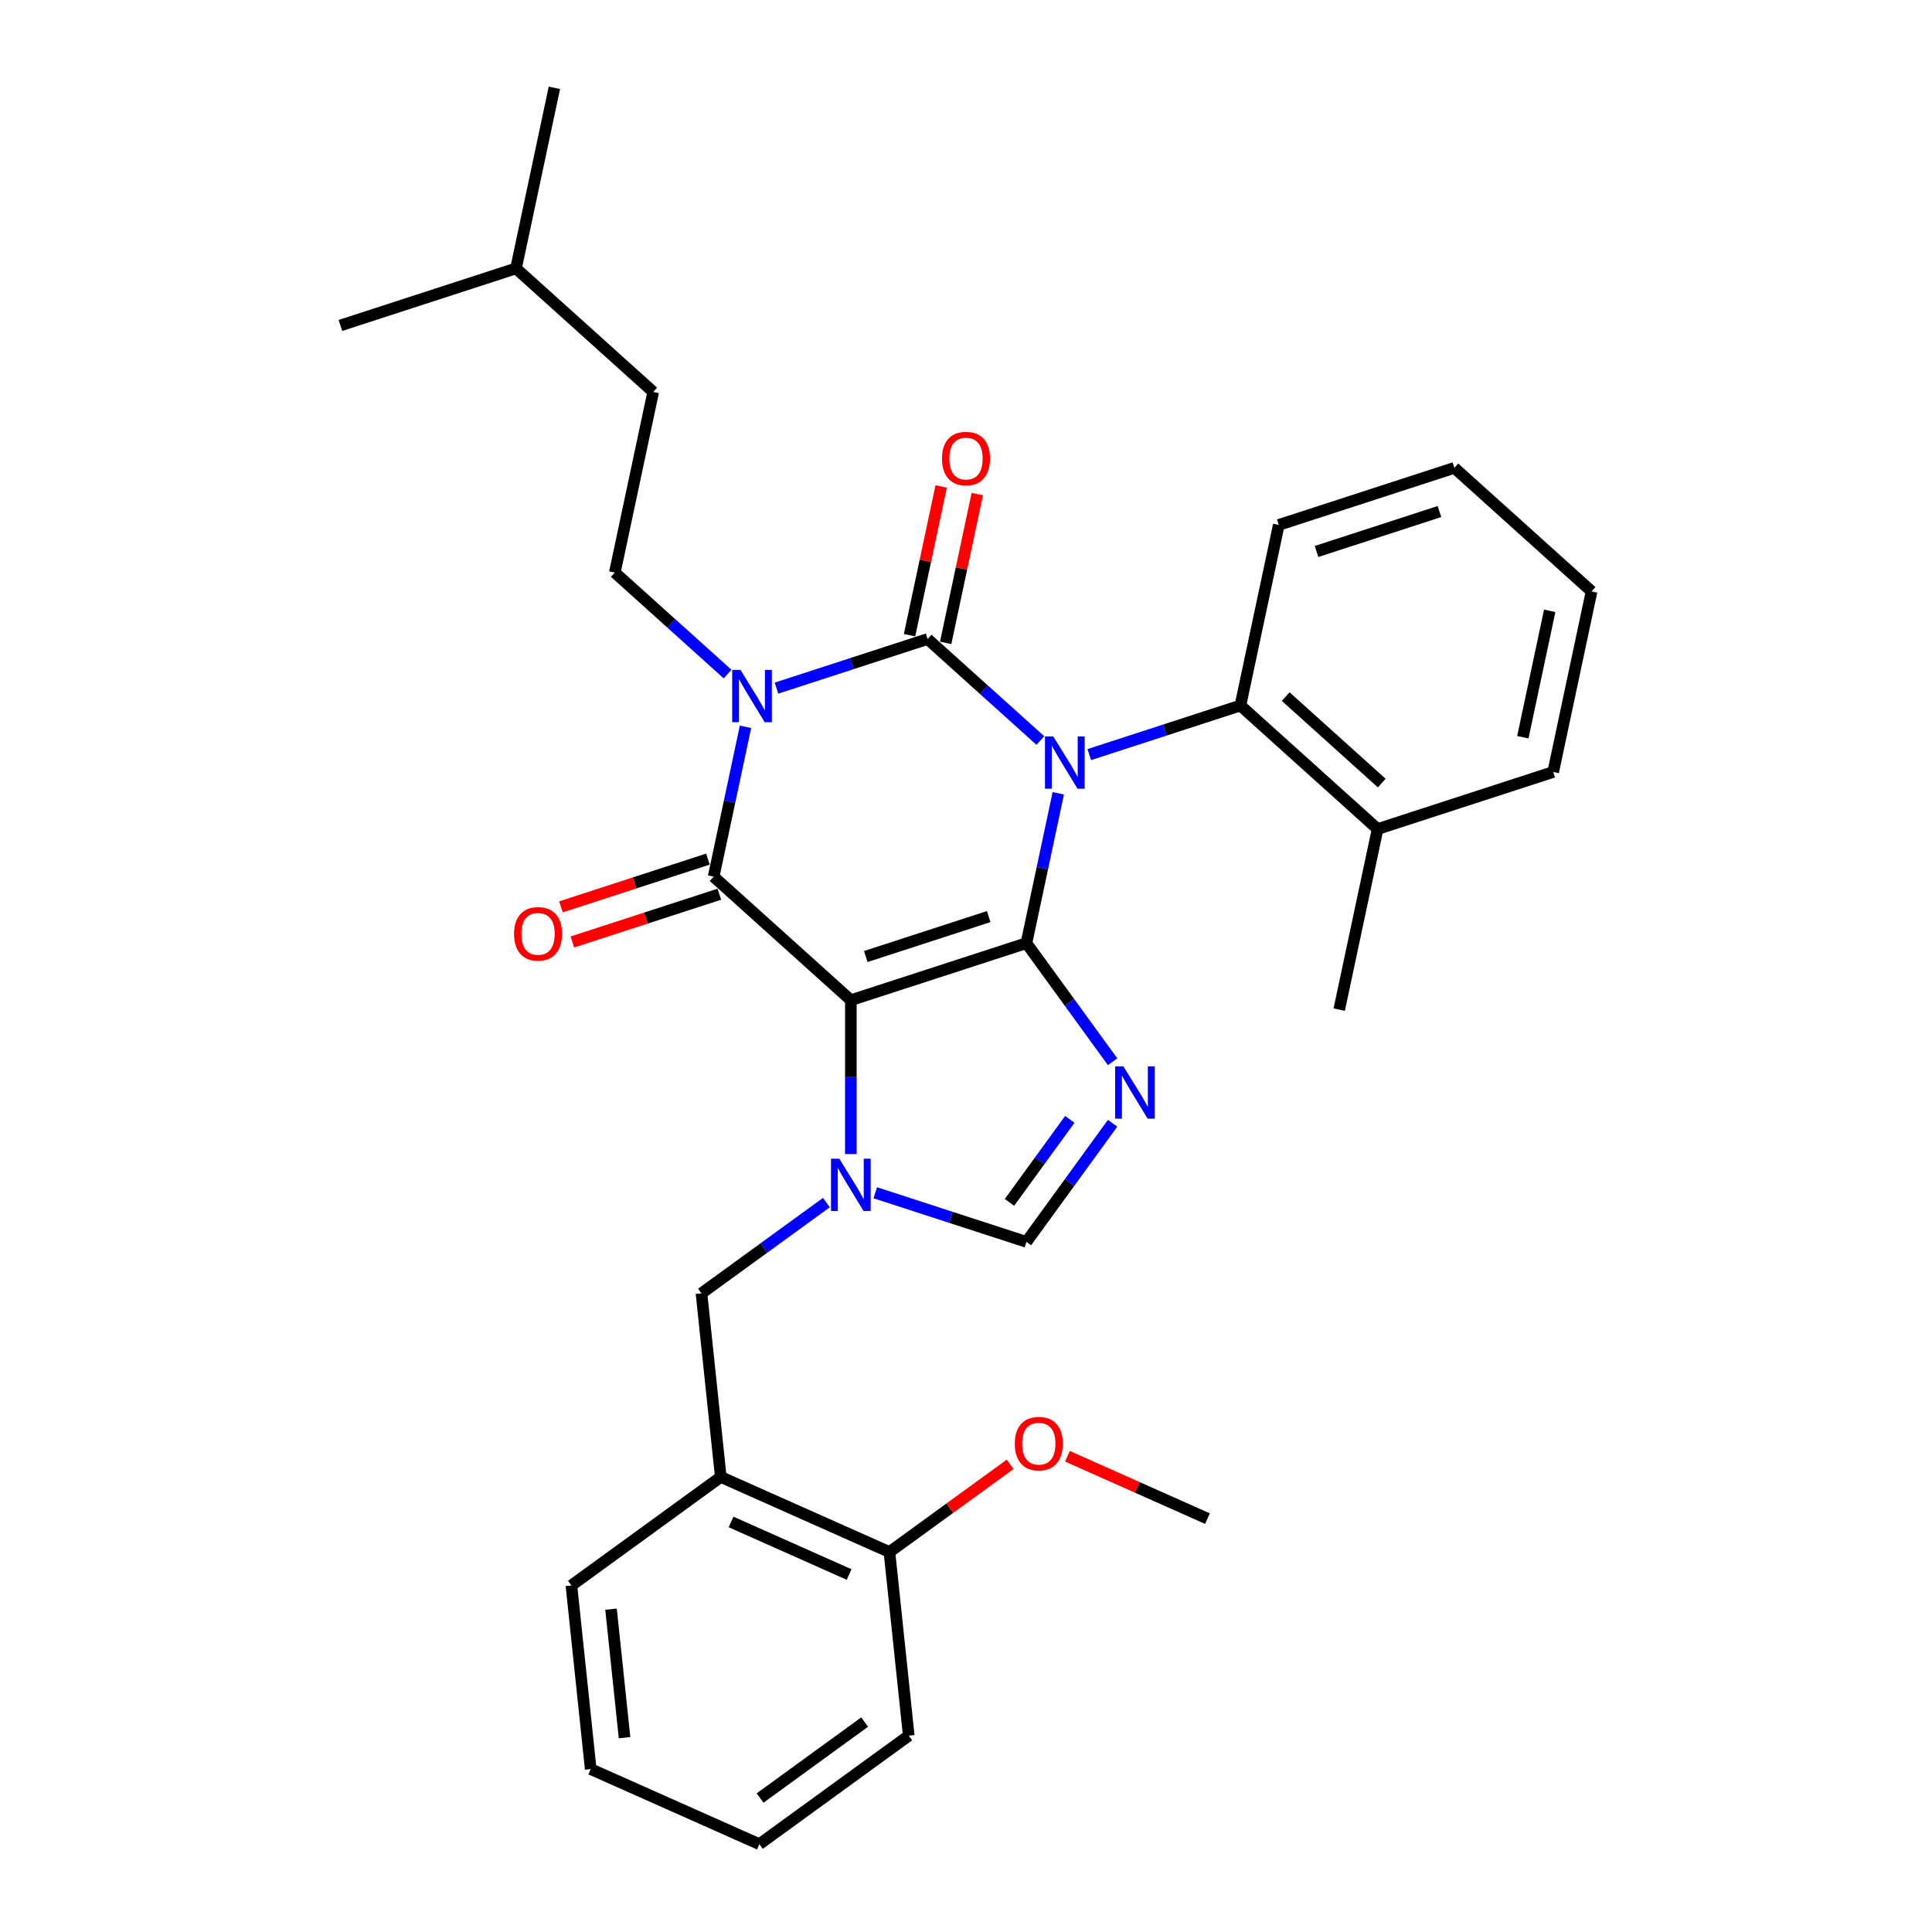 <?xml version='1.0' encoding='iso-8859-1'?>
<svg version='1.1' baseProfile='full'
              xmlns='http://www.w3.org/2000/svg'
                      xmlns:rdkit='http://www.rdkit.org/xml'
                      xmlns:xlink='http://www.w3.org/1999/xlink'
                  xml:space='preserve'
width='1000px' height='1000px' viewBox='0 0 1000 1000'>
<!-- END OF HEADER -->
<rect style='opacity:1.0;fill:#FFFFFF;stroke:none' width='1000' height='1000' x='0' y='0'> </rect>
<path class='bond-0' d='M 401.9,356.175 L 441.016,343.466' style='fill:none;fill-rule:evenodd;stroke:#0000FF;stroke-width:6px;stroke-linecap:butt;stroke-linejoin:miter;stroke-opacity:1' />
<path class='bond-0' d='M 441.016,343.466 L 480.132,330.756' style='fill:none;fill-rule:evenodd;stroke:#000000;stroke-width:6px;stroke-linecap:butt;stroke-linejoin:miter;stroke-opacity:1' />
<path class='bond-1' d='M 385.864,376.207 L 377.622,414.983' style='fill:none;fill-rule:evenodd;stroke:#0000FF;stroke-width:6px;stroke-linecap:butt;stroke-linejoin:miter;stroke-opacity:1' />
<path class='bond-1' d='M 377.622,414.983 L 369.379,453.759' style='fill:none;fill-rule:evenodd;stroke:#000000;stroke-width:6px;stroke-linecap:butt;stroke-linejoin:miter;stroke-opacity:1' />
<path class='bond-2' d='M 376.595,348.894 L 347.414,322.619' style='fill:none;fill-rule:evenodd;stroke:#0000FF;stroke-width:6px;stroke-linecap:butt;stroke-linejoin:miter;stroke-opacity:1' />
<path class='bond-2' d='M 347.414,322.619 L 318.232,296.343' style='fill:none;fill-rule:evenodd;stroke:#000000;stroke-width:6px;stroke-linecap:butt;stroke-linejoin:miter;stroke-opacity:1' />
<path class='bond-3' d='M 480.132,330.756 L 509.313,357.031' style='fill:none;fill-rule:evenodd;stroke:#000000;stroke-width:6px;stroke-linecap:butt;stroke-linejoin:miter;stroke-opacity:1' />
<path class='bond-3' d='M 509.313,357.031 L 538.495,383.307' style='fill:none;fill-rule:evenodd;stroke:#0000FF;stroke-width:6px;stroke-linecap:butt;stroke-linejoin:miter;stroke-opacity:1' />
<path class='bond-4' d='M 489.479,332.743 L 497.66,294.253' style='fill:none;fill-rule:evenodd;stroke:#000000;stroke-width:6px;stroke-linecap:butt;stroke-linejoin:miter;stroke-opacity:1' />
<path class='bond-4' d='M 497.66,294.253 L 505.841,255.764' style='fill:none;fill-rule:evenodd;stroke:#FF0000;stroke-width:6px;stroke-linecap:butt;stroke-linejoin:miter;stroke-opacity:1' />
<path class='bond-4' d='M 470.784,328.769 L 478.966,290.28' style='fill:none;fill-rule:evenodd;stroke:#000000;stroke-width:6px;stroke-linecap:butt;stroke-linejoin:miter;stroke-opacity:1' />
<path class='bond-4' d='M 478.966,290.28 L 487.147,251.79' style='fill:none;fill-rule:evenodd;stroke:#FF0000;stroke-width:6px;stroke-linecap:butt;stroke-linejoin:miter;stroke-opacity:1' />
<path class='bond-5' d='M 563.8,390.588 L 602.916,377.879' style='fill:none;fill-rule:evenodd;stroke:#0000FF;stroke-width:6px;stroke-linecap:butt;stroke-linejoin:miter;stroke-opacity:1' />
<path class='bond-5' d='M 602.916,377.879 L 642.032,365.169' style='fill:none;fill-rule:evenodd;stroke:#000000;stroke-width:6px;stroke-linecap:butt;stroke-linejoin:miter;stroke-opacity:1' />
<path class='bond-6' d='M 547.763,410.619 L 539.521,449.396' style='fill:none;fill-rule:evenodd;stroke:#0000FF;stroke-width:6px;stroke-linecap:butt;stroke-linejoin:miter;stroke-opacity:1' />
<path class='bond-6' d='M 539.521,449.396 L 531.279,488.172' style='fill:none;fill-rule:evenodd;stroke:#000000;stroke-width:6px;stroke-linecap:butt;stroke-linejoin:miter;stroke-opacity:1' />
<path class='bond-7' d='M 369.379,453.759 L 440.395,517.702' style='fill:none;fill-rule:evenodd;stroke:#000000;stroke-width:6px;stroke-linecap:butt;stroke-linejoin:miter;stroke-opacity:1' />
<path class='bond-8' d='M 366.426,444.671 L 328.39,457.029' style='fill:none;fill-rule:evenodd;stroke:#000000;stroke-width:6px;stroke-linecap:butt;stroke-linejoin:miter;stroke-opacity:1' />
<path class='bond-8' d='M 328.39,457.029 L 290.354,469.388' style='fill:none;fill-rule:evenodd;stroke:#FF0000;stroke-width:6px;stroke-linecap:butt;stroke-linejoin:miter;stroke-opacity:1' />
<path class='bond-8' d='M 372.332,462.847 L 334.296,475.206' style='fill:none;fill-rule:evenodd;stroke:#000000;stroke-width:6px;stroke-linecap:butt;stroke-linejoin:miter;stroke-opacity:1' />
<path class='bond-8' d='M 334.296,475.206 L 296.26,487.565' style='fill:none;fill-rule:evenodd;stroke:#FF0000;stroke-width:6px;stroke-linecap:butt;stroke-linejoin:miter;stroke-opacity:1' />
<path class='bond-9' d='M 470.362,898.376 L 393.051,954.545' style='fill:none;fill-rule:evenodd;stroke:#000000;stroke-width:6px;stroke-linecap:butt;stroke-linejoin:miter;stroke-opacity:1' />
<path class='bond-9' d='M 447.531,891.339 L 393.414,930.658' style='fill:none;fill-rule:evenodd;stroke:#000000;stroke-width:6px;stroke-linecap:butt;stroke-linejoin:miter;stroke-opacity:1' />
<path class='bond-10' d='M 470.362,898.376 L 460.373,803.338' style='fill:none;fill-rule:evenodd;stroke:#000000;stroke-width:6px;stroke-linecap:butt;stroke-linejoin:miter;stroke-opacity:1' />
<path class='bond-11' d='M 440.395,517.702 L 531.279,488.172' style='fill:none;fill-rule:evenodd;stroke:#000000;stroke-width:6px;stroke-linecap:butt;stroke-linejoin:miter;stroke-opacity:1' />
<path class='bond-11' d='M 448.122,495.096 L 511.741,474.425' style='fill:none;fill-rule:evenodd;stroke:#000000;stroke-width:6px;stroke-linecap:butt;stroke-linejoin:miter;stroke-opacity:1' />
<path class='bond-12' d='M 440.395,517.702 L 440.395,557.522' style='fill:none;fill-rule:evenodd;stroke:#000000;stroke-width:6px;stroke-linecap:butt;stroke-linejoin:miter;stroke-opacity:1' />
<path class='bond-12' d='M 440.395,557.522 L 440.395,597.343' style='fill:none;fill-rule:evenodd;stroke:#0000FF;stroke-width:6px;stroke-linecap:butt;stroke-linejoin:miter;stroke-opacity:1' />
<path class='bond-13' d='M 531.279,488.172 L 553.58,518.867' style='fill:none;fill-rule:evenodd;stroke:#000000;stroke-width:6px;stroke-linecap:butt;stroke-linejoin:miter;stroke-opacity:1' />
<path class='bond-13' d='M 553.58,518.867 L 575.882,549.562' style='fill:none;fill-rule:evenodd;stroke:#0000FF;stroke-width:6px;stroke-linecap:butt;stroke-linejoin:miter;stroke-opacity:1' />
<path class='bond-14' d='M 575.882,581.403 L 553.58,612.098' style='fill:none;fill-rule:evenodd;stroke:#0000FF;stroke-width:6px;stroke-linecap:butt;stroke-linejoin:miter;stroke-opacity:1' />
<path class='bond-14' d='M 553.58,612.098 L 531.279,642.793' style='fill:none;fill-rule:evenodd;stroke:#000000;stroke-width:6px;stroke-linecap:butt;stroke-linejoin:miter;stroke-opacity:1' />
<path class='bond-14' d='M 553.729,579.378 L 538.118,600.864' style='fill:none;fill-rule:evenodd;stroke:#0000FF;stroke-width:6px;stroke-linecap:butt;stroke-linejoin:miter;stroke-opacity:1' />
<path class='bond-14' d='M 538.118,600.864 L 522.507,622.351' style='fill:none;fill-rule:evenodd;stroke:#000000;stroke-width:6px;stroke-linecap:butt;stroke-linejoin:miter;stroke-opacity:1' />
<path class='bond-15' d='M 531.279,642.793 L 492.163,630.084' style='fill:none;fill-rule:evenodd;stroke:#000000;stroke-width:6px;stroke-linecap:butt;stroke-linejoin:miter;stroke-opacity:1' />
<path class='bond-15' d='M 492.163,630.084 L 453.047,617.374' style='fill:none;fill-rule:evenodd;stroke:#0000FF;stroke-width:6px;stroke-linecap:butt;stroke-linejoin:miter;stroke-opacity:1' />
<path class='bond-16' d='M 427.743,622.455 L 395.414,645.944' style='fill:none;fill-rule:evenodd;stroke:#0000FF;stroke-width:6px;stroke-linecap:butt;stroke-linejoin:miter;stroke-opacity:1' />
<path class='bond-16' d='M 395.414,645.944 L 363.085,669.433' style='fill:none;fill-rule:evenodd;stroke:#000000;stroke-width:6px;stroke-linecap:butt;stroke-linejoin:miter;stroke-opacity:1' />
<path class='bond-17' d='M 393.051,954.545 L 305.752,915.677' style='fill:none;fill-rule:evenodd;stroke:#000000;stroke-width:6px;stroke-linecap:butt;stroke-linejoin:miter;stroke-opacity:1' />
<path class='bond-18' d='M 305.752,915.677 L 295.763,820.64' style='fill:none;fill-rule:evenodd;stroke:#000000;stroke-width:6px;stroke-linecap:butt;stroke-linejoin:miter;stroke-opacity:1' />
<path class='bond-18' d='M 323.261,899.424 L 316.269,832.897' style='fill:none;fill-rule:evenodd;stroke:#000000;stroke-width:6px;stroke-linecap:butt;stroke-linejoin:miter;stroke-opacity:1' />
<path class='bond-19' d='M 318.232,296.343 L 338.1,202.87' style='fill:none;fill-rule:evenodd;stroke:#000000;stroke-width:6px;stroke-linecap:butt;stroke-linejoin:miter;stroke-opacity:1' />
<path class='bond-20' d='M 338.1,202.87 L 267.084,138.927' style='fill:none;fill-rule:evenodd;stroke:#000000;stroke-width:6px;stroke-linecap:butt;stroke-linejoin:miter;stroke-opacity:1' />
<path class='bond-21' d='M 267.084,138.927 L 286.953,45.455' style='fill:none;fill-rule:evenodd;stroke:#000000;stroke-width:6px;stroke-linecap:butt;stroke-linejoin:miter;stroke-opacity:1' />
<path class='bond-22' d='M 267.084,138.927 L 176.2,168.457' style='fill:none;fill-rule:evenodd;stroke:#000000;stroke-width:6px;stroke-linecap:butt;stroke-linejoin:miter;stroke-opacity:1' />
<path class='bond-23' d='M 642.032,365.169 L 713.047,429.112' style='fill:none;fill-rule:evenodd;stroke:#000000;stroke-width:6px;stroke-linecap:butt;stroke-linejoin:miter;stroke-opacity:1' />
<path class='bond-23' d='M 665.472,360.557 L 715.184,405.317' style='fill:none;fill-rule:evenodd;stroke:#000000;stroke-width:6px;stroke-linecap:butt;stroke-linejoin:miter;stroke-opacity:1' />
<path class='bond-24' d='M 642.032,365.169 L 661.9,271.696' style='fill:none;fill-rule:evenodd;stroke:#000000;stroke-width:6px;stroke-linecap:butt;stroke-linejoin:miter;stroke-opacity:1' />
<path class='bond-25' d='M 713.047,429.112 L 693.179,522.585' style='fill:none;fill-rule:evenodd;stroke:#000000;stroke-width:6px;stroke-linecap:butt;stroke-linejoin:miter;stroke-opacity:1' />
<path class='bond-26' d='M 713.047,429.112 L 803.931,399.582' style='fill:none;fill-rule:evenodd;stroke:#000000;stroke-width:6px;stroke-linecap:butt;stroke-linejoin:miter;stroke-opacity:1' />
<path class='bond-27' d='M 661.9,271.696 L 752.784,242.166' style='fill:none;fill-rule:evenodd;stroke:#000000;stroke-width:6px;stroke-linecap:butt;stroke-linejoin:miter;stroke-opacity:1' />
<path class='bond-27' d='M 681.438,285.443 L 745.057,264.772' style='fill:none;fill-rule:evenodd;stroke:#000000;stroke-width:6px;stroke-linecap:butt;stroke-linejoin:miter;stroke-opacity:1' />
<path class='bond-28' d='M 803.931,399.582 L 823.8,306.109' style='fill:none;fill-rule:evenodd;stroke:#000000;stroke-width:6px;stroke-linecap:butt;stroke-linejoin:miter;stroke-opacity:1' />
<path class='bond-28' d='M 788.217,381.587 L 802.125,316.156' style='fill:none;fill-rule:evenodd;stroke:#000000;stroke-width:6px;stroke-linecap:butt;stroke-linejoin:miter;stroke-opacity:1' />
<path class='bond-29' d='M 823.8,306.109 L 752.784,242.166' style='fill:none;fill-rule:evenodd;stroke:#000000;stroke-width:6px;stroke-linecap:butt;stroke-linejoin:miter;stroke-opacity:1' />
<path class='bond-30' d='M 295.763,820.64 L 373.073,764.47' style='fill:none;fill-rule:evenodd;stroke:#000000;stroke-width:6px;stroke-linecap:butt;stroke-linejoin:miter;stroke-opacity:1' />
<path class='bond-31' d='M 373.073,764.47 L 460.373,803.338' style='fill:none;fill-rule:evenodd;stroke:#000000;stroke-width:6px;stroke-linecap:butt;stroke-linejoin:miter;stroke-opacity:1' />
<path class='bond-31' d='M 378.395,787.76 L 439.504,814.968' style='fill:none;fill-rule:evenodd;stroke:#000000;stroke-width:6px;stroke-linecap:butt;stroke-linejoin:miter;stroke-opacity:1' />
<path class='bond-32' d='M 373.073,764.47 L 363.085,669.433' style='fill:none;fill-rule:evenodd;stroke:#000000;stroke-width:6px;stroke-linecap:butt;stroke-linejoin:miter;stroke-opacity:1' />
<path class='bond-33' d='M 460.373,803.338 L 491.622,780.634' style='fill:none;fill-rule:evenodd;stroke:#000000;stroke-width:6px;stroke-linecap:butt;stroke-linejoin:miter;stroke-opacity:1' />
<path class='bond-33' d='M 491.622,780.634 L 522.871,757.93' style='fill:none;fill-rule:evenodd;stroke:#FF0000;stroke-width:6px;stroke-linecap:butt;stroke-linejoin:miter;stroke-opacity:1' />
<path class='bond-34' d='M 552.495,753.764 L 588.739,769.9' style='fill:none;fill-rule:evenodd;stroke:#FF0000;stroke-width:6px;stroke-linecap:butt;stroke-linejoin:miter;stroke-opacity:1' />
<path class='bond-34' d='M 588.739,769.9 L 624.983,786.037' style='fill:none;fill-rule:evenodd;stroke:#000000;stroke-width:6px;stroke-linecap:butt;stroke-linejoin:miter;stroke-opacity:1' />
<path  class='atom-0' d='M 383.266 346.755
L 392.134 361.089
Q 393.013 362.503, 394.427 365.064
Q 395.841 367.625, 395.918 367.778
L 395.918 346.755
L 399.511 346.755
L 399.511 373.818
L 395.803 373.818
L 386.285 358.146
Q 385.177 356.311, 383.992 354.208
Q 382.845 352.106, 382.501 351.456
L 382.501 373.818
L 378.984 373.818
L 378.984 346.755
L 383.266 346.755
' fill='#0000FF'/>
<path  class='atom-2' d='M 545.165 381.168
L 554.033 395.502
Q 554.913 396.916, 556.327 399.477
Q 557.741 402.038, 557.818 402.191
L 557.818 381.168
L 561.411 381.168
L 561.411 408.23
L 557.703 408.23
L 548.185 392.558
Q 547.077 390.724, 545.892 388.621
Q 544.745 386.519, 544.401 385.869
L 544.401 408.23
L 540.884 408.23
L 540.884 381.168
L 545.165 381.168
' fill='#0000FF'/>
<path  class='atom-4' d='M 266.072 483.366
Q 266.072 476.867, 269.283 473.236
Q 272.494 469.605, 278.495 469.605
Q 284.497 469.605, 287.707 473.236
Q 290.918 476.867, 290.918 483.366
Q 290.918 489.94, 287.669 493.686
Q 284.42 497.394, 278.495 497.394
Q 272.532 497.394, 269.283 493.686
Q 266.072 489.978, 266.072 483.366
M 278.495 494.336
Q 282.624 494.336, 284.841 491.584
Q 287.096 488.793, 287.096 483.366
Q 287.096 478.052, 284.841 475.377
Q 282.624 472.663, 278.495 472.663
Q 274.367 472.663, 272.112 475.338
Q 269.895 478.014, 269.895 483.366
Q 269.895 488.832, 272.112 491.584
Q 274.367 494.336, 278.495 494.336
' fill='#FF0000'/>
<path  class='atom-5' d='M 487.577 237.36
Q 487.577 230.861, 490.788 227.23
Q 493.999 223.599, 500 223.599
Q 506.001 223.599, 509.212 227.23
Q 512.423 230.861, 512.423 237.36
Q 512.423 243.934, 509.174 247.68
Q 505.925 251.388, 500 251.388
Q 494.037 251.388, 490.788 247.68
Q 487.577 243.972, 487.577 237.36
M 500 248.33
Q 504.128 248.33, 506.345 245.578
Q 508.601 242.788, 508.601 237.36
Q 508.601 232.046, 506.345 229.371
Q 504.128 226.657, 500 226.657
Q 495.872 226.657, 493.617 229.333
Q 491.399 232.008, 491.399 237.36
Q 491.399 242.826, 493.617 245.578
Q 495.872 248.33, 500 248.33
' fill='#FF0000'/>
<path  class='atom-9' d='M 581.467 551.951
L 590.335 566.285
Q 591.214 567.7, 592.628 570.261
Q 594.042 572.822, 594.119 572.974
L 594.119 551.951
L 597.712 551.951
L 597.712 579.014
L 594.004 579.014
L 584.486 563.342
Q 583.378 561.507, 582.193 559.405
Q 581.046 557.302, 580.702 556.653
L 580.702 579.014
L 577.185 579.014
L 577.185 551.951
L 581.467 551.951
' fill='#0000FF'/>
<path  class='atom-11' d='M 434.413 599.732
L 443.281 614.066
Q 444.16 615.48, 445.575 618.041
Q 446.989 620.602, 447.065 620.755
L 447.065 599.732
L 450.658 599.732
L 450.658 626.795
L 446.951 626.795
L 437.433 611.122
Q 436.324 609.288, 435.139 607.185
Q 433.993 605.083, 433.649 604.433
L 433.649 626.795
L 430.132 626.795
L 430.132 599.732
L 434.413 599.732
' fill='#0000FF'/>
<path  class='atom-30' d='M 525.261 747.245
Q 525.261 740.747, 528.471 737.116
Q 531.682 733.485, 537.683 733.485
Q 543.685 733.485, 546.896 737.116
Q 550.106 740.747, 550.106 747.245
Q 550.106 753.82, 546.857 757.566
Q 543.608 761.274, 537.683 761.274
Q 531.72 761.274, 528.471 757.566
Q 525.261 753.858, 525.261 747.245
M 537.683 758.216
Q 541.812 758.216, 544.029 755.464
Q 546.284 752.673, 546.284 747.245
Q 546.284 741.932, 544.029 739.256
Q 541.812 736.543, 537.683 736.543
Q 533.555 736.543, 531.3 739.218
Q 529.083 741.894, 529.083 747.245
Q 529.083 752.711, 531.3 755.464
Q 533.555 758.216, 537.683 758.216
' fill='#FF0000'/>
</svg>
